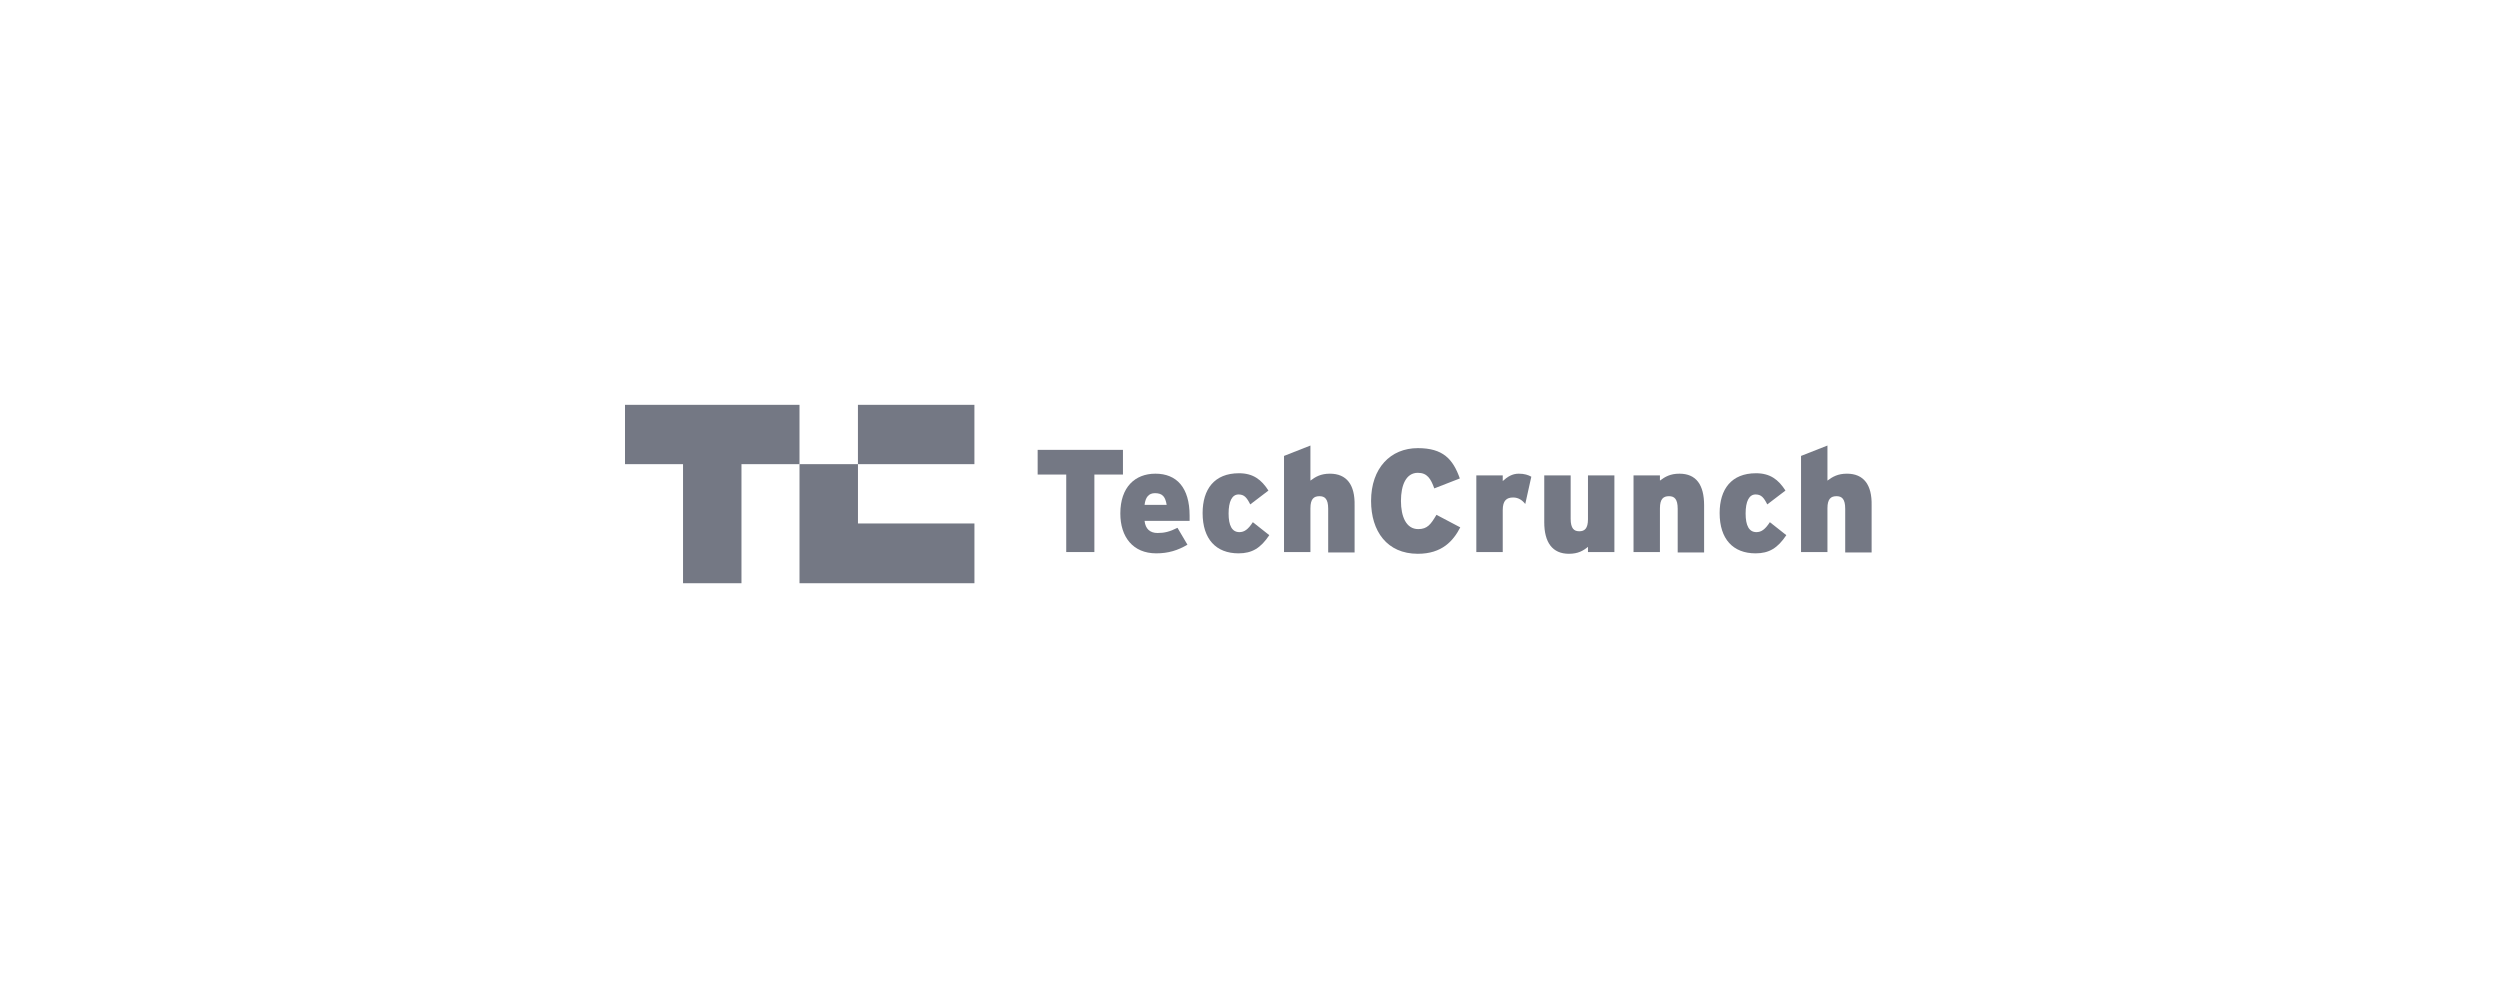 <svg width="352" height="140" viewBox="0 0 352 140" fill="none" xmlns="http://www.w3.org/2000/svg">
<path d="M137.197 57H120.797V65.353H137.197V57Z" fill="#181F32" fill-opacity="0.6"/>
<path d="M88 57V65.353H96.17V82.119H104.4V65.353H112.57V57H88Z" fill="#181F32" fill-opacity="0.6"/>
<path d="M112.57 82.119H120.801H137.201V73.705H120.801V65.353H112.57V82.119Z" fill="#181F32" fill-opacity="0.6"/>
<path d="M158.112 63.341H146.102V66.816H150.125V77.729H154.088V66.816H158.112V63.341Z" fill="#181F32" fill-opacity="0.6"/>
<path d="M162.681 66.694C159.815 66.694 157.742 68.584 157.742 72.303C157.742 75.595 159.51 77.912 162.802 77.912C164.51 77.912 165.851 77.485 167.192 76.692L165.79 74.315C164.693 74.864 163.961 75.046 162.985 75.046C161.949 75.046 161.278 74.498 161.156 73.339H167.497C167.497 73.156 167.497 72.912 167.497 72.608C167.497 68.645 165.668 66.694 162.681 66.694ZM161.156 71.084C161.278 69.986 161.766 69.437 162.62 69.437C163.717 69.437 164.083 69.986 164.266 71.084H161.156Z" fill="#181F32" fill-opacity="0.6"/>
<path d="M174.51 74.924C173.474 74.924 172.986 74.01 172.986 72.303C172.986 70.596 173.474 69.62 174.388 69.62C175.181 69.62 175.547 70.047 176.035 71.022L178.595 69.072C177.62 67.547 176.461 66.633 174.449 66.633C170.974 66.633 169.328 68.889 169.328 72.242C169.328 75.9 171.218 77.912 174.388 77.912C176.278 77.912 177.498 77.18 178.717 75.351L176.4 73.522C175.73 74.559 175.181 74.924 174.51 74.924Z" fill="#181F32" fill-opacity="0.6"/>
<path d="M187.252 66.694C185.971 66.694 185.24 67.121 184.508 67.669V62.731L180.789 64.194V77.729H184.508V71.571C184.508 70.23 184.996 69.864 185.788 69.864C186.52 69.864 187.008 70.23 187.008 71.632V77.79H190.727V71.144C190.788 68.279 189.629 66.694 187.252 66.694Z" fill="#181F32" fill-opacity="0.6"/>
<path d="M199.692 74.498C197.985 74.498 197.254 72.73 197.254 70.535C197.254 68.279 197.985 66.572 199.631 66.572C200.973 66.572 201.46 67.426 201.948 68.767L205.545 67.365C204.57 64.621 203.167 63.097 199.631 63.097C195.79 63.097 193.047 65.902 193.047 70.535C193.047 74.803 195.303 77.973 199.631 77.973C203.046 77.973 204.631 76.144 205.606 74.254L202.253 72.486C201.46 73.828 200.973 74.498 199.692 74.498Z" fill="#181F32" fill-opacity="0.6"/>
<path d="M211.586 67.73V66.938H207.867V77.729H211.586V71.815C211.586 70.474 212.135 70.047 213.049 70.047C213.781 70.047 214.33 70.413 214.757 70.962L215.61 67.121C215.183 66.877 214.635 66.694 213.842 66.694C212.927 66.694 212.257 67.121 211.586 67.73Z" fill="#181F32" fill-opacity="0.6"/>
<path d="M223.587 73.096C223.587 74.437 223.1 74.803 222.368 74.803C221.636 74.803 221.149 74.437 221.149 73.035V66.938H217.43V73.522C217.43 76.388 218.588 77.973 220.905 77.973C222.185 77.973 222.917 77.546 223.587 76.998V77.729H227.306V66.938H223.587V73.096Z" fill="#181F32" fill-opacity="0.6"/>
<path d="M236.463 66.694C235.182 66.694 234.451 67.121 233.719 67.669V66.938H230V77.729H233.719V71.571C233.719 70.23 234.207 69.864 234.999 69.864C235.731 69.864 236.219 70.23 236.219 71.632V77.79H239.938V71.144C239.938 68.279 238.84 66.694 236.463 66.694Z" fill="#181F32" fill-opacity="0.6"/>
<path d="M247.307 74.924C246.271 74.924 245.783 74.01 245.783 72.303C245.783 70.596 246.271 69.62 247.185 69.62C247.978 69.62 248.344 70.047 248.831 71.022L251.392 69.072C250.417 67.547 249.258 66.633 247.246 66.633C243.771 66.633 242.125 68.889 242.125 72.242C242.125 75.9 244.015 77.912 247.185 77.912C249.075 77.912 250.295 77.18 251.514 75.351L249.197 73.522C248.527 74.559 247.978 74.924 247.307 74.924Z" fill="#181F32" fill-opacity="0.6"/>
<path d="M260.049 66.694C258.768 66.694 258.037 67.121 257.305 67.669V62.731L253.586 64.194V77.729H257.305V71.571C257.305 70.23 257.793 69.864 258.585 69.864C259.317 69.864 259.805 70.23 259.805 71.632V77.79H263.524V71.144C263.585 68.279 262.426 66.694 260.049 66.694Z" fill="#181F32" fill-opacity="0.6"/>
</svg>
